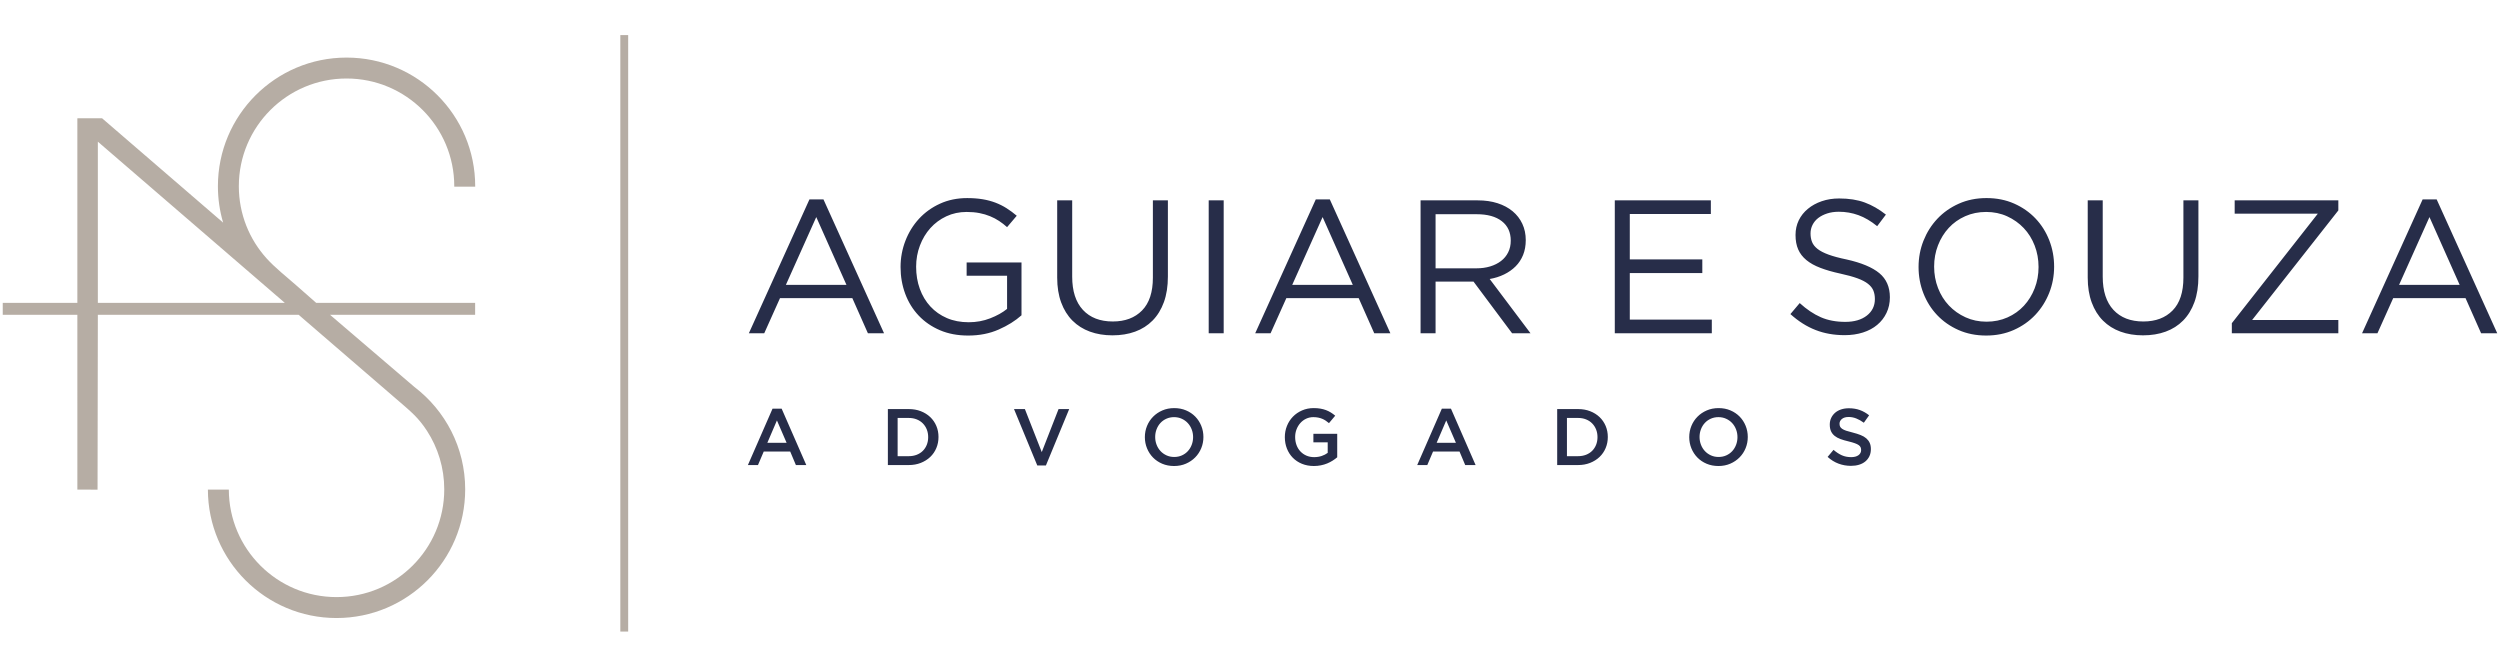 <?xml version="1.0" encoding="UTF-8"?>
<!DOCTYPE svg PUBLIC "-//W3C//DTD SVG 1.1//EN" "http://www.w3.org/Graphics/SVG/1.1/DTD/svg11.dtd">
<!-- Creator: CorelDRAW X8 -->
<svg xmlns="http://www.w3.org/2000/svg" xml:space="preserve" width="300px" height="80px" version="1.1" style="shape-rendering:geometricPrecision; text-rendering:geometricPrecision; image-rendering:optimizeQuality; fill-rule:evenodd; clip-rule:evenodd"
viewBox="0 0 3000000 799991"
 xmlns:xlink="http://www.w3.org/1999/xlink">
 <defs>
  <style type="text/css">
   <![CDATA[
    .fil2 {fill:#B6ADA4}
    .fil0 {fill:#272D49;fill-rule:nonzero}
    .fil1 {fill:#B6ADA4;fill-rule:nonzero}
   ]]>
  </style>
 </defs>
 <g id="Camada_x0020_1">
  <g id="_248299680">
   <path class="fil0" d="M988177 239293l-16854 0 -72686 160608 18461 0 18909 -42142 86800 0 18674 42142 19370 0 -72674 -160608zm27567 102521l-72674 0 36450 -81343 36224 81343zm210061 36520l0 -63414 -65847 0 0 15957 48532 0 0 39791c-5469,4441 -12236,8197 -20280,11315 -8055,3154 -16630,4701 -25748,4701 -9721,0 -18449,-1665 -26197,-5008 -7748,-3342 -14351,-8008 -19819,-13937 -5469,-5917 -9685,-12945 -12650,-21106 -2964,-8126 -4441,-17008 -4441,-26587 0,-8953 1524,-17457 4559,-25430 3036,-8019 7217,-14964 12532,-20893 5315,-5918 11693,-10666 19134,-14162 7441,-3496 15567,-5232 24378,-5232 5622,0 10748,449 15378,1358 4630,910 8882,2161 12756,3768 3874,1582 7488,3484 10831,5693 3331,2197 6520,4665 9567,7405l11610 -13677c-3945,-3342 -8008,-6331 -12189,-9000 -4169,-2658 -8657,-4890 -13441,-6721 -4783,-1818 -9945,-3189 -15484,-4098 -5552,-909 -11658,-1370 -18343,-1370 -12000,0 -22902,2244 -32693,6732 -9803,4477 -18189,10512 -25181,18107 -6981,7594 -12414,16405 -16288,26421 -3874,10028 -5811,20504 -5811,31441 0,11398 1866,22099 5587,32127 3720,10027 9106,18756 16169,26197 7075,7452 15579,13299 25524,17551 9945,4252 21224,6378 33827,6378 13524,0 25713,-2398 36567,-7181 10866,-4748 20008,-10477 27461,-17126zm175655 -137907l-18000 0 0 92729c0,17457 -4335,30603 -12993,39414 -8657,8811 -20350,13205 -35079,13205 -15342,0 -27307,-4630 -35882,-13890 -8586,-9272 -12874,-22559 -12874,-39875l0 -91583 -18000 0 0 92729c0,11233 1595,21189 4784,29835 3189,8658 7712,15921 13559,21768 5846,5846 12827,10252 20953,13205 8126,2964 17126,4441 27000,4441 10027,0 19098,-1477 27224,-4441 8127,-2953 15119,-7394 20965,-13323 5847,-5929 10359,-13288 13559,-22099 3189,-8811 4784,-19063 4784,-30756l0 -91359zm48981 0l0 159474 17988 0 0 -159474 -17988 0zm145347 -1134l-16854 0 -72686 160608 18461 0 18909 -42142 86800 0 18686 42142 19358 0 -72674 -160608zm27567 102521l-72673 0 36449 -81343 36224 81343zm213250 58087l-48981 -65115c6225,-1063 11989,-2882 17315,-5468 5315,-2587 9910,-5812 13784,-9686 3862,-3874 6862,-8433 8988,-13665 2126,-5244 3201,-11209 3201,-17882 0,-7146 -1370,-13677 -4110,-19524 -2729,-5846 -6603,-10854 -11611,-15035 -5019,-4182 -11055,-7406 -18118,-9685 -7063,-2280 -15000,-3414 -23811,-3414l-68575 0 0 159474 18000 0 0 -61961 45567 0 46252 61961 22099 0zm-23693 -111060c0,5161 -1028,9839 -3083,13937 -2043,4134 -4890,7595 -8575,10406 -3649,2799 -7984,5007 -13027,6519 -5008,1524 -10477,2280 -16441,2280l-49099 0 0 -64926 49323 0c12957,0 23008,2776 30154,8351 7169,5551 10748,13370 10748,23433zm240120 -48414l-115277 0 0 159474 116423 0 0 -16406 -98422 0 0 -55807 87024 0 0 -16406 -87024 0 0 -54449 97276 0 0 -16406zm119611 39674c0,-3638 803,-7052 2398,-10252 1594,-3189 3874,-5953 6827,-8233 2964,-2279 6531,-4098 10712,-5468 4181,-1370 8847,-2055 14008,-2055 8209,0 16063,1370 23587,4098 7512,2740 15000,7146 22441,13217l10477 -13890c-8197,-6461 -16666,-11315 -25406,-14552 -8729,-3224 -18945,-4818 -30638,-4818 -7595,0 -14587,1098 -20965,3307 -6378,2197 -11917,5232 -16630,9153 -4701,3863 -8350,8457 -10937,13772 -2575,5327 -3874,11209 -3874,17587 0,6685 1063,12449 3189,17315 2126,4901 5433,9153 9839,12791 4405,3650 9980,6768 16783,9343 6756,2587 14729,4902 23847,6874 8386,1819 15260,3720 20693,5693 5386,1984 9602,4181 12650,6614 3071,2421 5197,5126 6413,8079 1217,3000 1819,6390 1819,10181 0,8197 -3224,14811 -9685,19855 -6449,5019 -15071,7523 -25855,7523 -11090,0 -20882,-1854 -29386,-5586 -8504,-3721 -16937,-9378 -25287,-16973l-11162 13217c9567,8622 19618,15000 30178,19098 10559,4146 22216,6189 34972,6189 7902,0 15189,-1063 21874,-3189 6686,-2126 12379,-5161 17127,-9153 4748,-3945 8468,-8729 11161,-14351 2693,-5622 4063,-11882 4063,-18720 0,-12296 -4216,-21981 -12638,-28973 -8433,-6980 -21531,-12484 -39307,-16441 -8811,-1819 -16016,-3756 -21638,-5811 -5622,-2044 -10028,-4323 -13217,-6827 -3189,-2516 -5397,-5280 -6614,-8362 -1217,-3036 -1819,-6449 -1819,-10252zm292302 39839c0,-11091 -1937,-21603 -5811,-31560 -3875,-9945 -9378,-18673 -16512,-26197 -7146,-7512 -15686,-13476 -25631,-17882 -9944,-4405 -21000,-6614 -33153,-6614 -12142,0 -23233,2244 -33260,6732 -10028,4477 -18603,10512 -25749,18107 -7134,7594 -12673,16370 -16630,26315 -3945,9945 -5917,20469 -5917,31547 0,11091 1937,21615 5811,31560 3874,9945 9378,18685 16512,26197 7146,7523 15685,13488 25630,17882 9945,4405 21000,6614 33154,6614 12142,0 23232,-2244 33260,-6721 10028,-4488 18602,-10523 25748,-18118 7134,-7594 12674,-16358 16630,-26315 3945,-9945 5918,-20469 5918,-31547zm-18686 448c0,9119 -1547,17658 -4665,25630 -3118,7985 -7406,14930 -12874,20847 -5469,5929 -12036,10595 -19701,14020 -7677,3413 -16063,5126 -25181,5126 -9107,0 -17504,-1748 -25170,-5244 -7677,-3496 -14315,-8197 -19937,-14126 -5622,-5918 -9980,-12910 -13099,-20965 -3118,-8043 -4677,-16630 -4677,-25736 0,-9119 1559,-17658 4677,-25631 3119,-7972 7406,-14929 12875,-20846 5468,-5929 12035,-10595 19701,-14008 7677,-3425 16063,-5126 25181,-5126 9106,0 17504,1736 25169,5232 7678,3496 14315,8209 19937,14126 5623,5929 9981,12910 13099,20965 3118,8043 4665,16630 4665,25736zm191837 -79961l-18001 0 0 92729c0,17457 -4322,30603 -12980,39414 -8658,8811 -20362,13205 -35091,13205 -15342,0 -27295,-4630 -35882,-13890 -8575,-9272 -12874,-22559 -12874,-39875l0 -91583 -18000 0 0 92729c0,11233 1594,21189 4795,29835 3177,8658 7701,15921 13547,21768 5847,5846 12839,10252 20965,13205 8126,2964 17126,4441 27000,4441 10016,0 19099,-1477 27213,-4441 8126,-2953 15118,-7394 20965,-13323 5846,-5929 10370,-13288 13559,-22099 3189,-8811 4784,-19063 4784,-30756l0 -91359zm143304 15945l-103206 131458 0 12071 127808 0 0 -15945 -103430 0 103430 -131458 0 -12071 -124394 0 0 15945 99792 0zm142619 -17079l-16866 0 -72674 160608 18461 0 18898 -42142 86811 0 18674 42142 19370 0 -72674 -160608zm27567 102521l-72685 0 36461 -81343 36224 81343z"/>
   <path class="fil0" d="M937980 490398l-10937 0 -29563 67665 12094 0 6910 -16216 31771 0 6816 16216 12472 0 -29563 -67665zm5953 40984l-23127 0 11516 -26870 11611 26870zm182269 -7004c0,-4736 -862,-9153 -2587,-13252 -1736,-4098 -4181,-7642 -7346,-10654 -3166,-3000 -6945,-5362 -11327,-7051 -4382,-1701 -9201,-2539 -14445,-2539l-25052 0 0 67181 25052 0c5244,0 10063,-862 14445,-2586 4382,-1736 8161,-4099 11327,-7110 3165,-3001 5610,-6567 7346,-10701 1725,-4122 2587,-8552 2587,-13288zm-12378 189c0,3343 -567,6414 -1677,9201 -1123,2799 -2705,5209 -4725,7228 -2020,2032 -4476,3603 -7358,4737 -2894,1122 -6095,1677 -9626,1677l-13276 0 0 -45875 13276 0c3531,0 6732,567 9626,1725 2882,1169 5338,2764 7358,4831 2020,2043 3602,4476 4725,7275 1110,2788 1677,5859 1677,9201zm136300 17953l-20256 -51638 -13051 0 27921 67666 10370 0 27934 -67666 -12768 0 -20150 51638zm193974 -18142c0,-4736 -862,-9213 -2587,-13441 -1736,-4216 -4134,-7902 -7204,-11043 -3071,-3130 -6745,-5611 -11032,-7429 -4299,-1831 -9024,-2741 -14209,-2741 -5185,0 -9921,933 -14209,2788 -4287,1854 -7996,4358 -11137,7535 -3130,3166 -5563,6863 -7288,11079 -1724,4228 -2598,8705 -2598,13441 0,4736 874,9213 2598,13441 1725,4217 4122,7902 7193,11032 3071,3142 6756,5622 11043,7441 4288,1819 9024,2740 14197,2740 5186,0 9922,-933 14209,-2787 4288,-1855 7996,-4371 11138,-7536 3130,-3165 5563,-6862 7299,-11079 1725,-4228 2587,-8705 2587,-13441zm-12378 189c0,3260 -567,6355 -1689,9260 -1110,2917 -2669,5445 -4654,7583 -1984,2149 -4370,3838 -7145,5090 -2788,1241 -5847,1867 -9166,1867 -3331,0 -6401,-638 -9212,-1914 -2823,-1287 -5233,-3012 -7252,-5185 -2020,-2173 -3579,-4724 -4701,-7630 -1122,-2917 -1677,-6000 -1677,-9260 0,-3272 555,-6354 1677,-9260 1122,-2917 2669,-5445 4653,-7583 1985,-2149 4370,-3850 7158,-5090 2775,-1252 5835,-1878 9153,-1878 3331,0 6402,638 9225,1925 2811,1276 5220,3012 7240,5185 2020,2173 3591,4713 4701,7630 1122,2906 1689,6000 1689,9260zm172950 24189l0 -28216 -28595 0 0 10263 17174 0 0 12638c-2044,1559 -4465,2788 -7240,3733 -2788,921 -5776,1393 -8977,1393 -3461,0 -6579,-614 -9354,-1830 -2788,-1217 -5185,-2906 -7205,-5056 -2020,-2137 -3567,-4689 -4654,-7641 -1086,-2941 -1630,-6166 -1630,-9615 0,-3259 556,-6354 1678,-9236 1122,-2894 2657,-5421 4606,-7594 1949,-2174 4264,-3910 6909,-5150 2658,-1252 5528,-1878 8599,-1878 2102,0 4039,177 5799,531 1760,355 3378,827 4855,1441 1464,603 2881,1359 4216,2256 1347,898 2658,1890 3933,2977l7488 -8929c-1724,-1465 -3496,-2764 -5326,-3886 -1819,-1122 -3756,-2067 -5800,-2835 -2055,-768 -4275,-1358 -6673,-1772 -2398,-413 -5079,-626 -8020,-626 -5055,0 -9708,933 -13960,2788 -4252,1854 -7926,4358 -10997,7535 -3070,3166 -5456,6863 -7145,11079 -1701,4228 -2540,8705 -2540,13441 0,4925 827,9508 2492,13725 1666,4228 4016,7889 7052,10984 3035,3106 6708,5539 10996,7299 4287,1760 9047,2646 14303,2646 2941,0 5752,-272 8445,-815 2681,-543 5197,-1299 7536,-2256 2326,-968 4500,-2079 6519,-3366 2020,-1276 3863,-2622 5516,-4028zm136489 -58358l-10937 0 -29563 67665 12095 0 6909 -16216 31772 0 6815 16216 12473 0 -29564 -67665zm5953 40984l-23126 0 11516 -26870 11610 26870zm182269 -7004c0,-4736 -862,-9153 -2586,-13252 -1737,-4098 -4181,-7642 -7347,-10654 -3165,-3000 -6945,-5362 -11327,-7051 -4382,-1701 -9201,-2539 -14445,-2539l-25051 0 0 67181 25051 0c5244,0 10063,-862 14445,-2586 4382,-1736 8162,-4099 11327,-7110 3166,-3001 5610,-6567 7347,-10701 1724,-4122 2586,-8552 2586,-13288zm-12378 189c0,3343 -567,6414 -1677,9201 -1122,2799 -2705,5209 -4724,7228 -2020,2032 -4477,3603 -7359,4737 -2893,1122 -6094,1677 -9626,1677l-13275 0 0 -45875 13275 0c3532,0 6733,567 9626,1725 2882,1169 5339,2764 7359,4831 2019,2043 3602,4476 4724,7275 1110,2788 1677,5859 1677,9201zm180344 -189c0,-4736 -862,-9213 -2586,-13441 -1725,-4216 -4122,-7902 -7193,-11043 -3083,-3130 -6756,-5611 -11044,-7429 -4287,-1831 -9023,-2741 -14209,-2741 -5185,0 -9909,933 -14197,2788 -4287,1854 -8007,4358 -11137,7535 -3142,3166 -5563,6863 -7300,11079 -1724,4228 -2586,8705 -2586,13441 0,4736 862,9213 2586,13441 1737,4217 4134,7902 7205,11032 3071,3142 6744,5622 11032,7441 4287,1819 9023,2740 14208,2740 5186,0 9922,-933 14209,-2787 4288,-1855 7996,-4371 11126,-7536 3142,-3165 5575,-6862 7300,-11079 1724,-4228 2586,-8705 2586,-13441zm-12378 189c0,3260 -555,6355 -1677,9260 -1122,2917 -2669,5445 -4654,7583 -1984,2149 -4370,3838 -7157,5090 -2776,1241 -5835,1867 -9166,1867 -3318,0 -6401,-638 -9212,-1914 -2811,-1287 -5233,-3012 -7240,-5185 -2020,-2173 -3591,-4724 -4713,-7630 -1110,-2917 -1677,-6000 -1677,-9260 0,-3272 567,-6354 1677,-9260 1122,-2917 2681,-5445 4665,-7583 1973,-2149 4359,-3850 7146,-5090 2787,-1252 5835,-1878 9165,-1878 3331,0 6402,638 9213,1925 2823,1276 5232,3012 7252,5185 2020,2173 3579,4713 4701,7630 1122,2906 1677,6000 1677,9260zm122470 -16122c0,-2244 968,-4146 2882,-5717 1925,-1559 4606,-2350 8067,-2350 3070,0 6106,591 9118,1772 3012,1193 6047,2905 9118,5137l6331 -8929c-3449,-2740 -7146,-4842 -11079,-6283 -3933,-1441 -8374,-2162 -13299,-2162 -3331,0 -6402,473 -9201,1394 -2811,933 -5209,2256 -7217,3980 -1996,1737 -3555,3792 -4713,6201 -1133,2398 -1712,5067 -1712,8008 0,3142 496,5788 1488,7973 992,2173 2445,4027 4335,5563 1889,1535 4240,2811 7027,3838 2800,1028 5977,1949 9579,2788 3142,767 5681,1500 7642,2208 1961,697 3496,1453 4630,2245 1122,803 1890,1688 2303,2645 413,957 626,2044 626,3260 0,2622 -1075,4713 -3224,6248 -2138,1536 -5032,2303 -8682,2303 -4228,0 -7996,-756 -11326,-2256 -3331,-1511 -6626,-3673 -9886,-6484l-7099 8445c4028,3650 8410,6354 13146,8114 4736,1760 9697,2634 14882,2634 3520,0 6744,-449 9685,-1335 2929,-897 5457,-2208 7536,-3944 2102,-1725 3732,-3839 4913,-6331 1169,-2492 1760,-5339 1760,-8540 0,-2811 -461,-5267 -1394,-7346 -921,-2079 -2303,-3898 -4086,-5469 -1796,-1571 -4064,-2893 -6792,-3980 -2716,-1098 -5858,-2079 -9378,-2976 -3213,-768 -5846,-1512 -7937,-2209 -2091,-709 -3720,-1476 -4913,-2303 -1193,-839 -2008,-1737 -2457,-2693 -437,-957 -673,-2114 -673,-3449z"/>
   <path class="fil1" d="M479000 481764l-120639 -104009 -240947 0 -354 209836 -24225 -94 -11 -209742 -89529 0 0 -14339 89529 0 0 -220253c0,-426 23,-839 59,-1252l29598 0 145277 125245c-4087,-13855 -6272,-28512 -6272,-43690 0,-85252 69119,-154371 154372,-154371 85264,0 154383,69119 154383,154371l-12 544 -25111 0 0 -544c0,-71386 -57874,-129261 -129260,-129261 -71387,0 -129261,57875 -129261,129261 0,33379 12649,63792 33413,86718 10134,11208 23741,21886 35186,31949l24212 21283 190750 0 0 14339 -174131 0 101339 86670c36993,28205 60863,72721 60863,122824 0,85264 -69119,154383 -154383,154383 -85158,0 -154218,-68965 -154372,-154088l25123 0c153,71256 57957,128966 129249,128966 71386,0 129261,-57863 129261,-129261 0,-25867 -7595,-49961 -20682,-70170 -10264,-15839 -19653,-23445 -33425,-35315zm-137257 -118348l-224329 -193407 0 193407 224329 0z"/>
   <polygon class="fil2" points="753809,757872 744396,757872 744396,42107 753809,42107 "/>
  </g>
 </g>
</svg>
